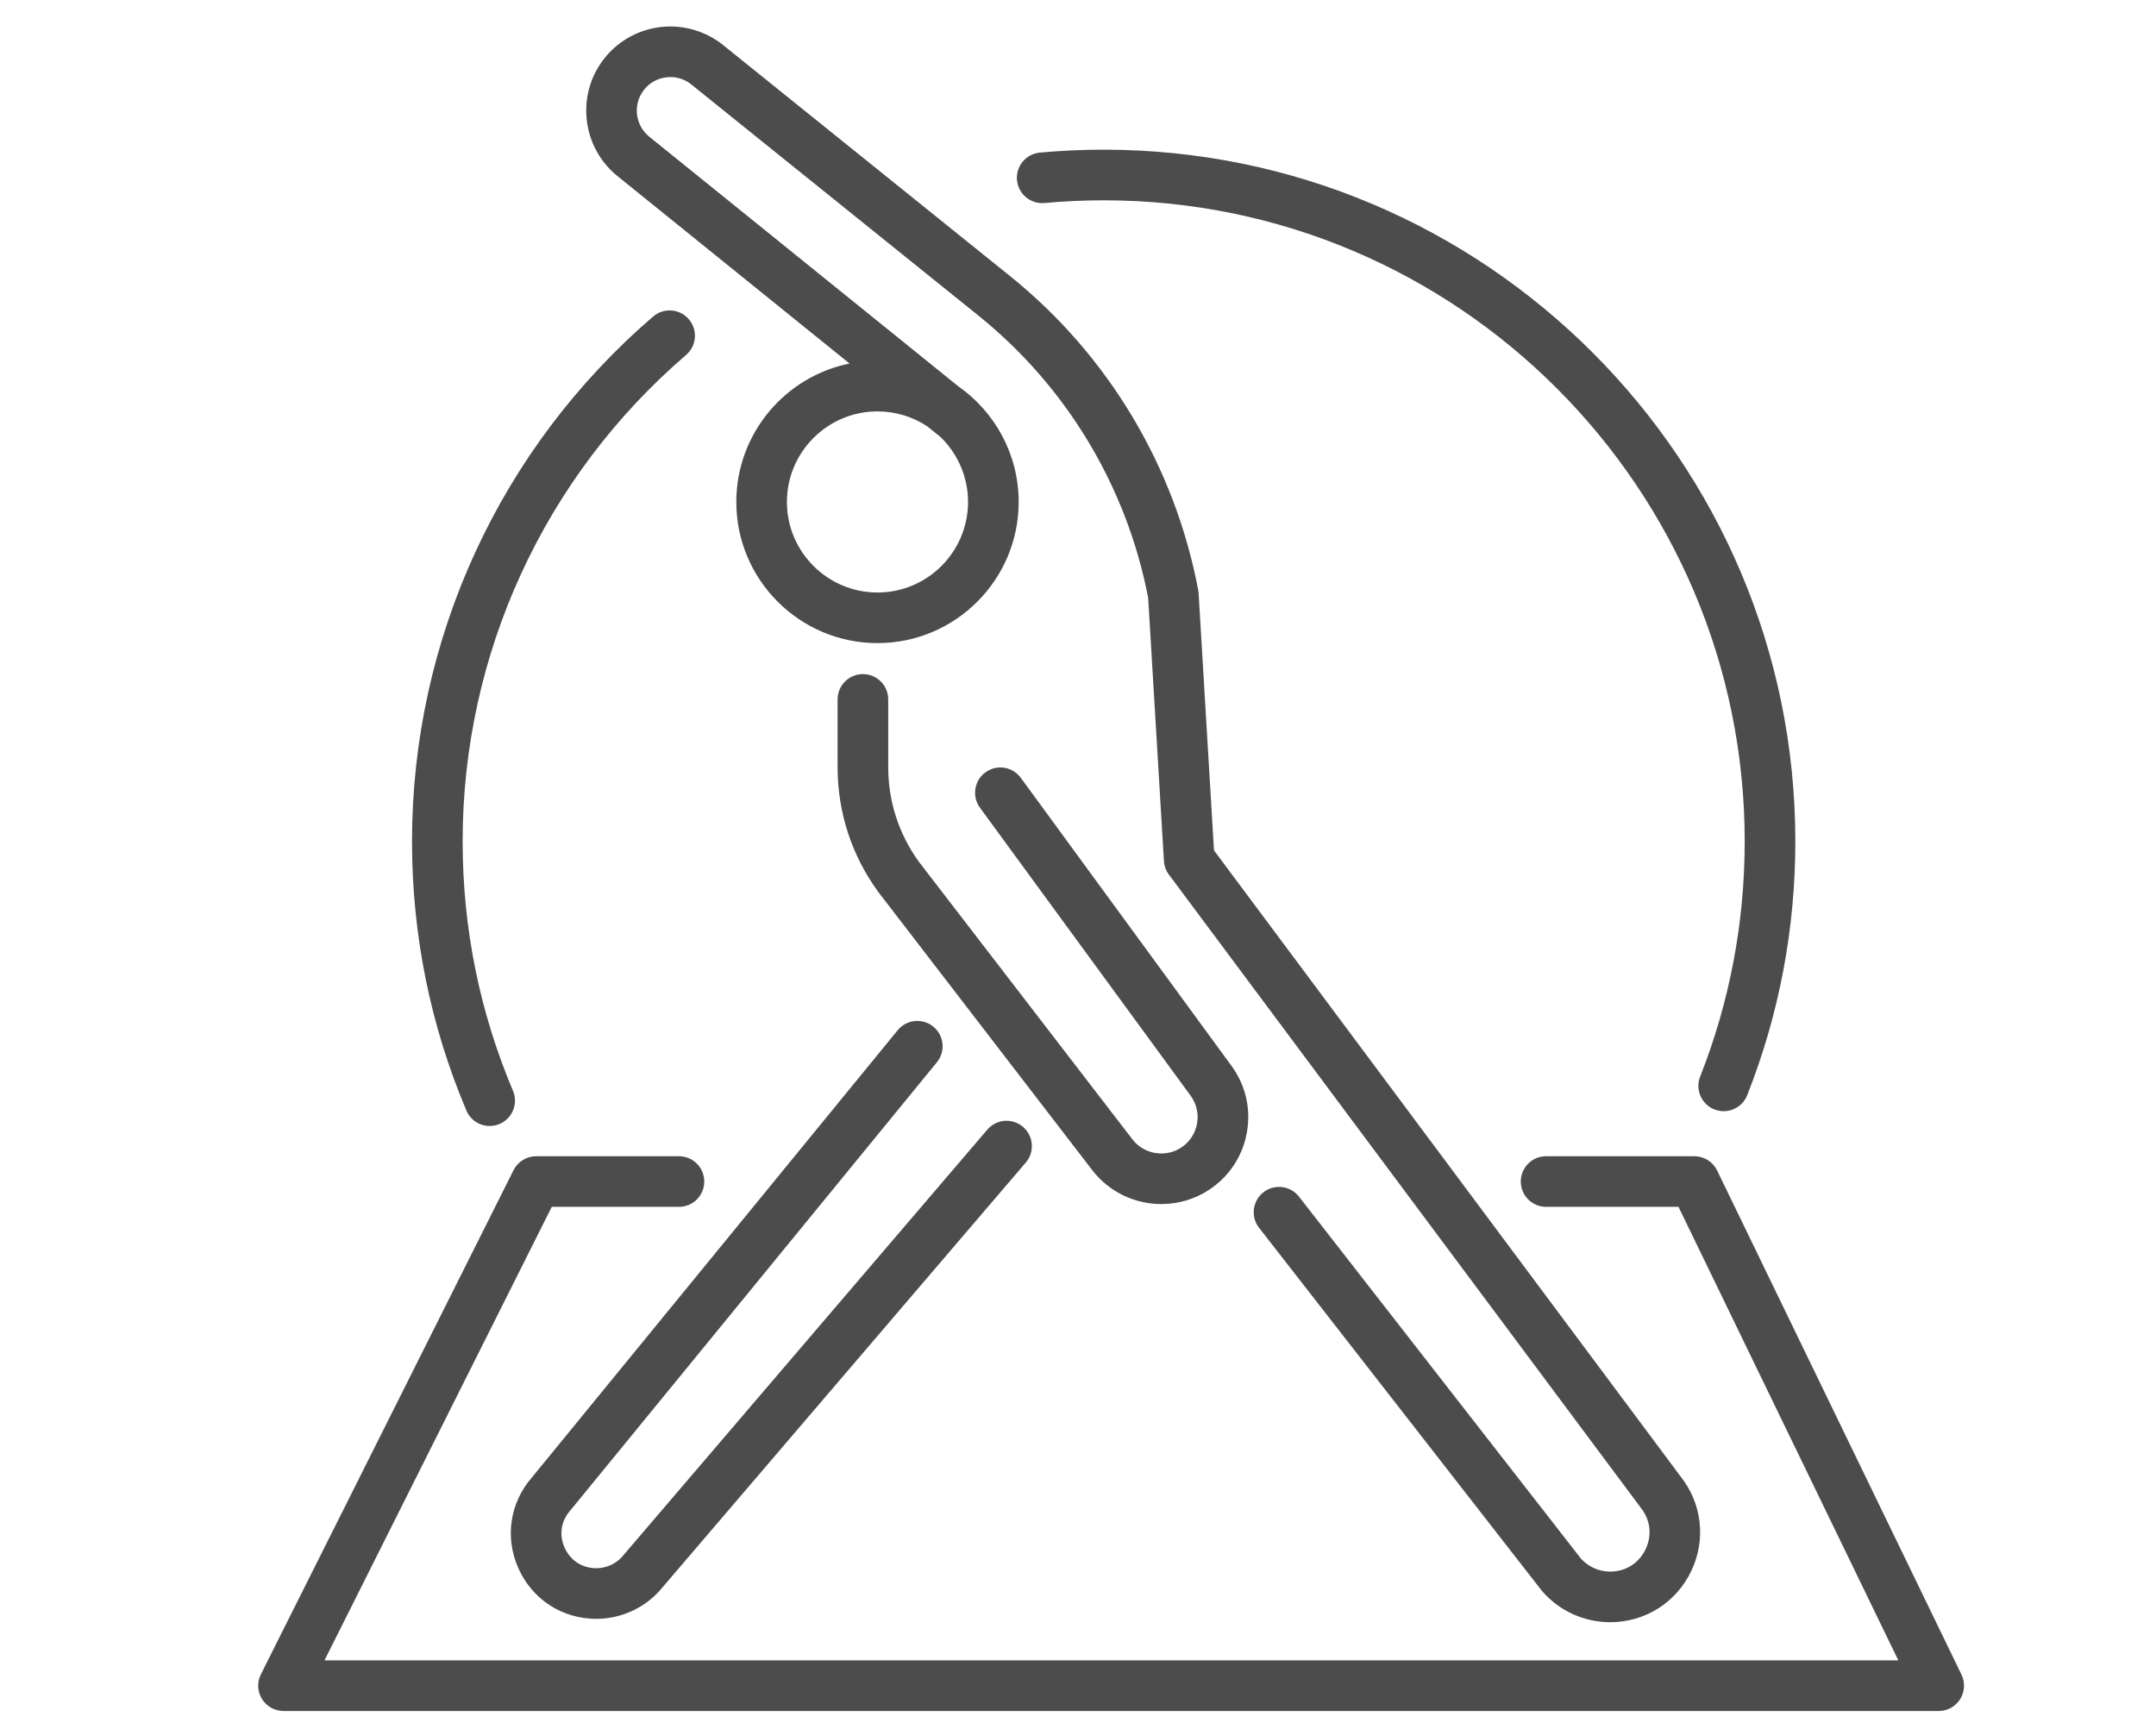 <svg width="91" height="73" viewBox="0 0 91 73" fill="none" xmlns="http://www.w3.org/2000/svg">
<g opacity="0.7">
<path d="M24.1 63.723L39.544 44.839C39.918 44.382 39.85 43.709 39.394 43.335C38.937 42.962 38.264 43.029 37.89 43.486L22.458 62.355C21.518 63.43 21.297 64.903 21.884 66.206C22.473 67.518 23.733 68.332 25.17 68.332C26.169 68.332 27.133 67.911 27.812 67.177C27.822 67.167 27.832 67.156 27.841 67.145L43.297 49.071C43.68 48.623 43.627 47.948 43.178 47.565C42.731 47.181 42.056 47.234 41.673 47.682L26.233 65.739C25.957 66.029 25.571 66.195 25.17 66.195C24.576 66.195 24.076 65.872 23.832 65.33C23.588 64.789 23.678 64.2 24.072 63.755C24.081 63.745 24.091 63.734 24.1 63.723Z" fill="black"/>
<path d="M26.061 7.432L35.858 15.345C33.135 15.894 31.078 18.305 31.078 21.188C31.078 24.473 33.751 27.146 37.037 27.146C40.322 27.146 42.996 24.473 42.996 21.188C42.996 19.164 41.982 17.375 40.436 16.297L27.404 5.77C26.851 5.324 26.715 4.532 27.087 3.927C27.303 3.576 27.646 3.344 28.052 3.274C28.459 3.204 28.86 3.308 29.181 3.567L41.295 13.32C45.016 16.316 47.559 20.544 48.461 25.234L49.127 36.342C49.139 36.55 49.212 36.75 49.336 36.917L69.228 63.608C69.236 63.619 69.244 63.629 69.252 63.64C69.662 64.15 69.738 64.806 69.456 65.396C69.173 65.986 68.614 66.338 67.96 66.338C67.491 66.338 67.044 66.139 66.73 65.792L54.828 50.512C54.465 50.046 53.794 49.963 53.329 50.325C52.863 50.688 52.78 51.359 53.142 51.825L65.066 67.132C65.078 67.148 65.091 67.164 65.105 67.179C65.825 68.002 66.866 68.474 67.96 68.474C69.434 68.474 70.745 67.649 71.382 66.319C72.016 64.996 71.842 63.465 70.93 62.318L51.24 35.896L50.59 25.037C50.587 24.992 50.582 24.947 50.573 24.902C49.587 19.688 46.768 14.983 42.635 11.656L30.521 1.902C29.726 1.263 28.694 0.996 27.689 1.169C26.685 1.342 25.802 1.939 25.268 2.808C24.335 4.325 24.675 6.313 26.061 7.432ZM37.037 25.01C34.929 25.01 33.214 23.295 33.214 21.188C33.214 19.08 34.929 17.365 37.037 17.365C37.816 17.365 38.541 17.599 39.145 18.001L39.7 18.449C40.414 19.144 40.859 20.115 40.859 21.188C40.859 23.295 39.144 25.01 37.037 25.01Z" fill="black"/>
<path d="M49.02 50.824C49.72 50.824 50.425 50.626 51.045 50.214C51.889 49.653 52.452 48.795 52.629 47.796C52.806 46.798 52.572 45.798 51.973 44.983L43.086 32.833C42.737 32.356 42.069 32.253 41.593 32.601C41.117 32.95 41.014 33.618 41.362 34.094L50.25 46.246C50.502 46.588 50.599 47.006 50.525 47.424C50.451 47.841 50.216 48.2 49.863 48.435C49.193 48.879 48.285 48.728 47.795 48.09L38.793 36.387C37.941 35.217 37.49 33.833 37.49 32.384V29.522C37.49 28.932 37.012 28.454 36.422 28.454C35.832 28.454 35.353 28.932 35.353 29.522V32.384C35.353 34.293 35.95 36.117 37.076 37.658C37.081 37.665 37.086 37.672 37.092 37.679L46.101 49.392C46.819 50.327 47.913 50.824 49.02 50.824Z" fill="black"/>
<path d="M82.79 70.687L72.476 49.407C72.297 49.039 71.924 48.805 71.514 48.805H65.257C64.667 48.805 64.189 49.283 64.189 49.873C64.189 50.463 64.667 50.941 65.257 50.941H70.845L80.124 70.085H13.696L23.289 50.941H28.658C29.248 50.941 29.726 50.463 29.726 49.873C29.726 49.283 29.248 48.805 28.658 48.805H22.63C22.225 48.805 21.856 49.033 21.675 49.395L11.011 70.675C10.845 71.006 10.862 71.4 11.057 71.715C11.251 72.03 11.595 72.222 11.966 72.222H81.829C82.197 72.222 82.539 72.032 82.734 71.721C82.93 71.409 82.951 71.019 82.79 70.687Z" fill="black"/>
<path d="M20.669 47.528C20.808 47.528 20.949 47.501 21.084 47.443C21.628 47.213 21.882 46.587 21.652 46.043C20.242 42.708 19.527 39.165 19.527 35.512C19.527 27.615 22.965 20.132 28.96 14.981C29.408 14.597 29.458 13.922 29.074 13.475C28.69 13.027 28.015 12.976 27.568 13.361C21.1 18.918 17.39 26.992 17.39 35.512C17.39 39.452 18.162 43.275 19.685 46.875C19.857 47.283 20.253 47.528 20.669 47.528Z" fill="black"/>
<path d="M44.087 8.569C44.91 8.494 45.75 8.455 46.583 8.455C61.503 8.455 73.64 20.593 73.64 35.512C73.64 38.941 73.007 42.283 71.76 45.443C71.543 45.992 71.812 46.612 72.36 46.829C72.49 46.88 72.622 46.904 72.753 46.904C73.178 46.904 73.58 46.648 73.746 46.228C75.094 42.817 75.777 39.211 75.777 35.512C75.777 19.415 62.681 6.318 46.583 6.318C45.686 6.318 44.78 6.36 43.892 6.441C43.304 6.495 42.871 7.015 42.925 7.602C42.979 8.19 43.497 8.623 44.087 8.569Z" fill="black"/>
</g>
</svg>
